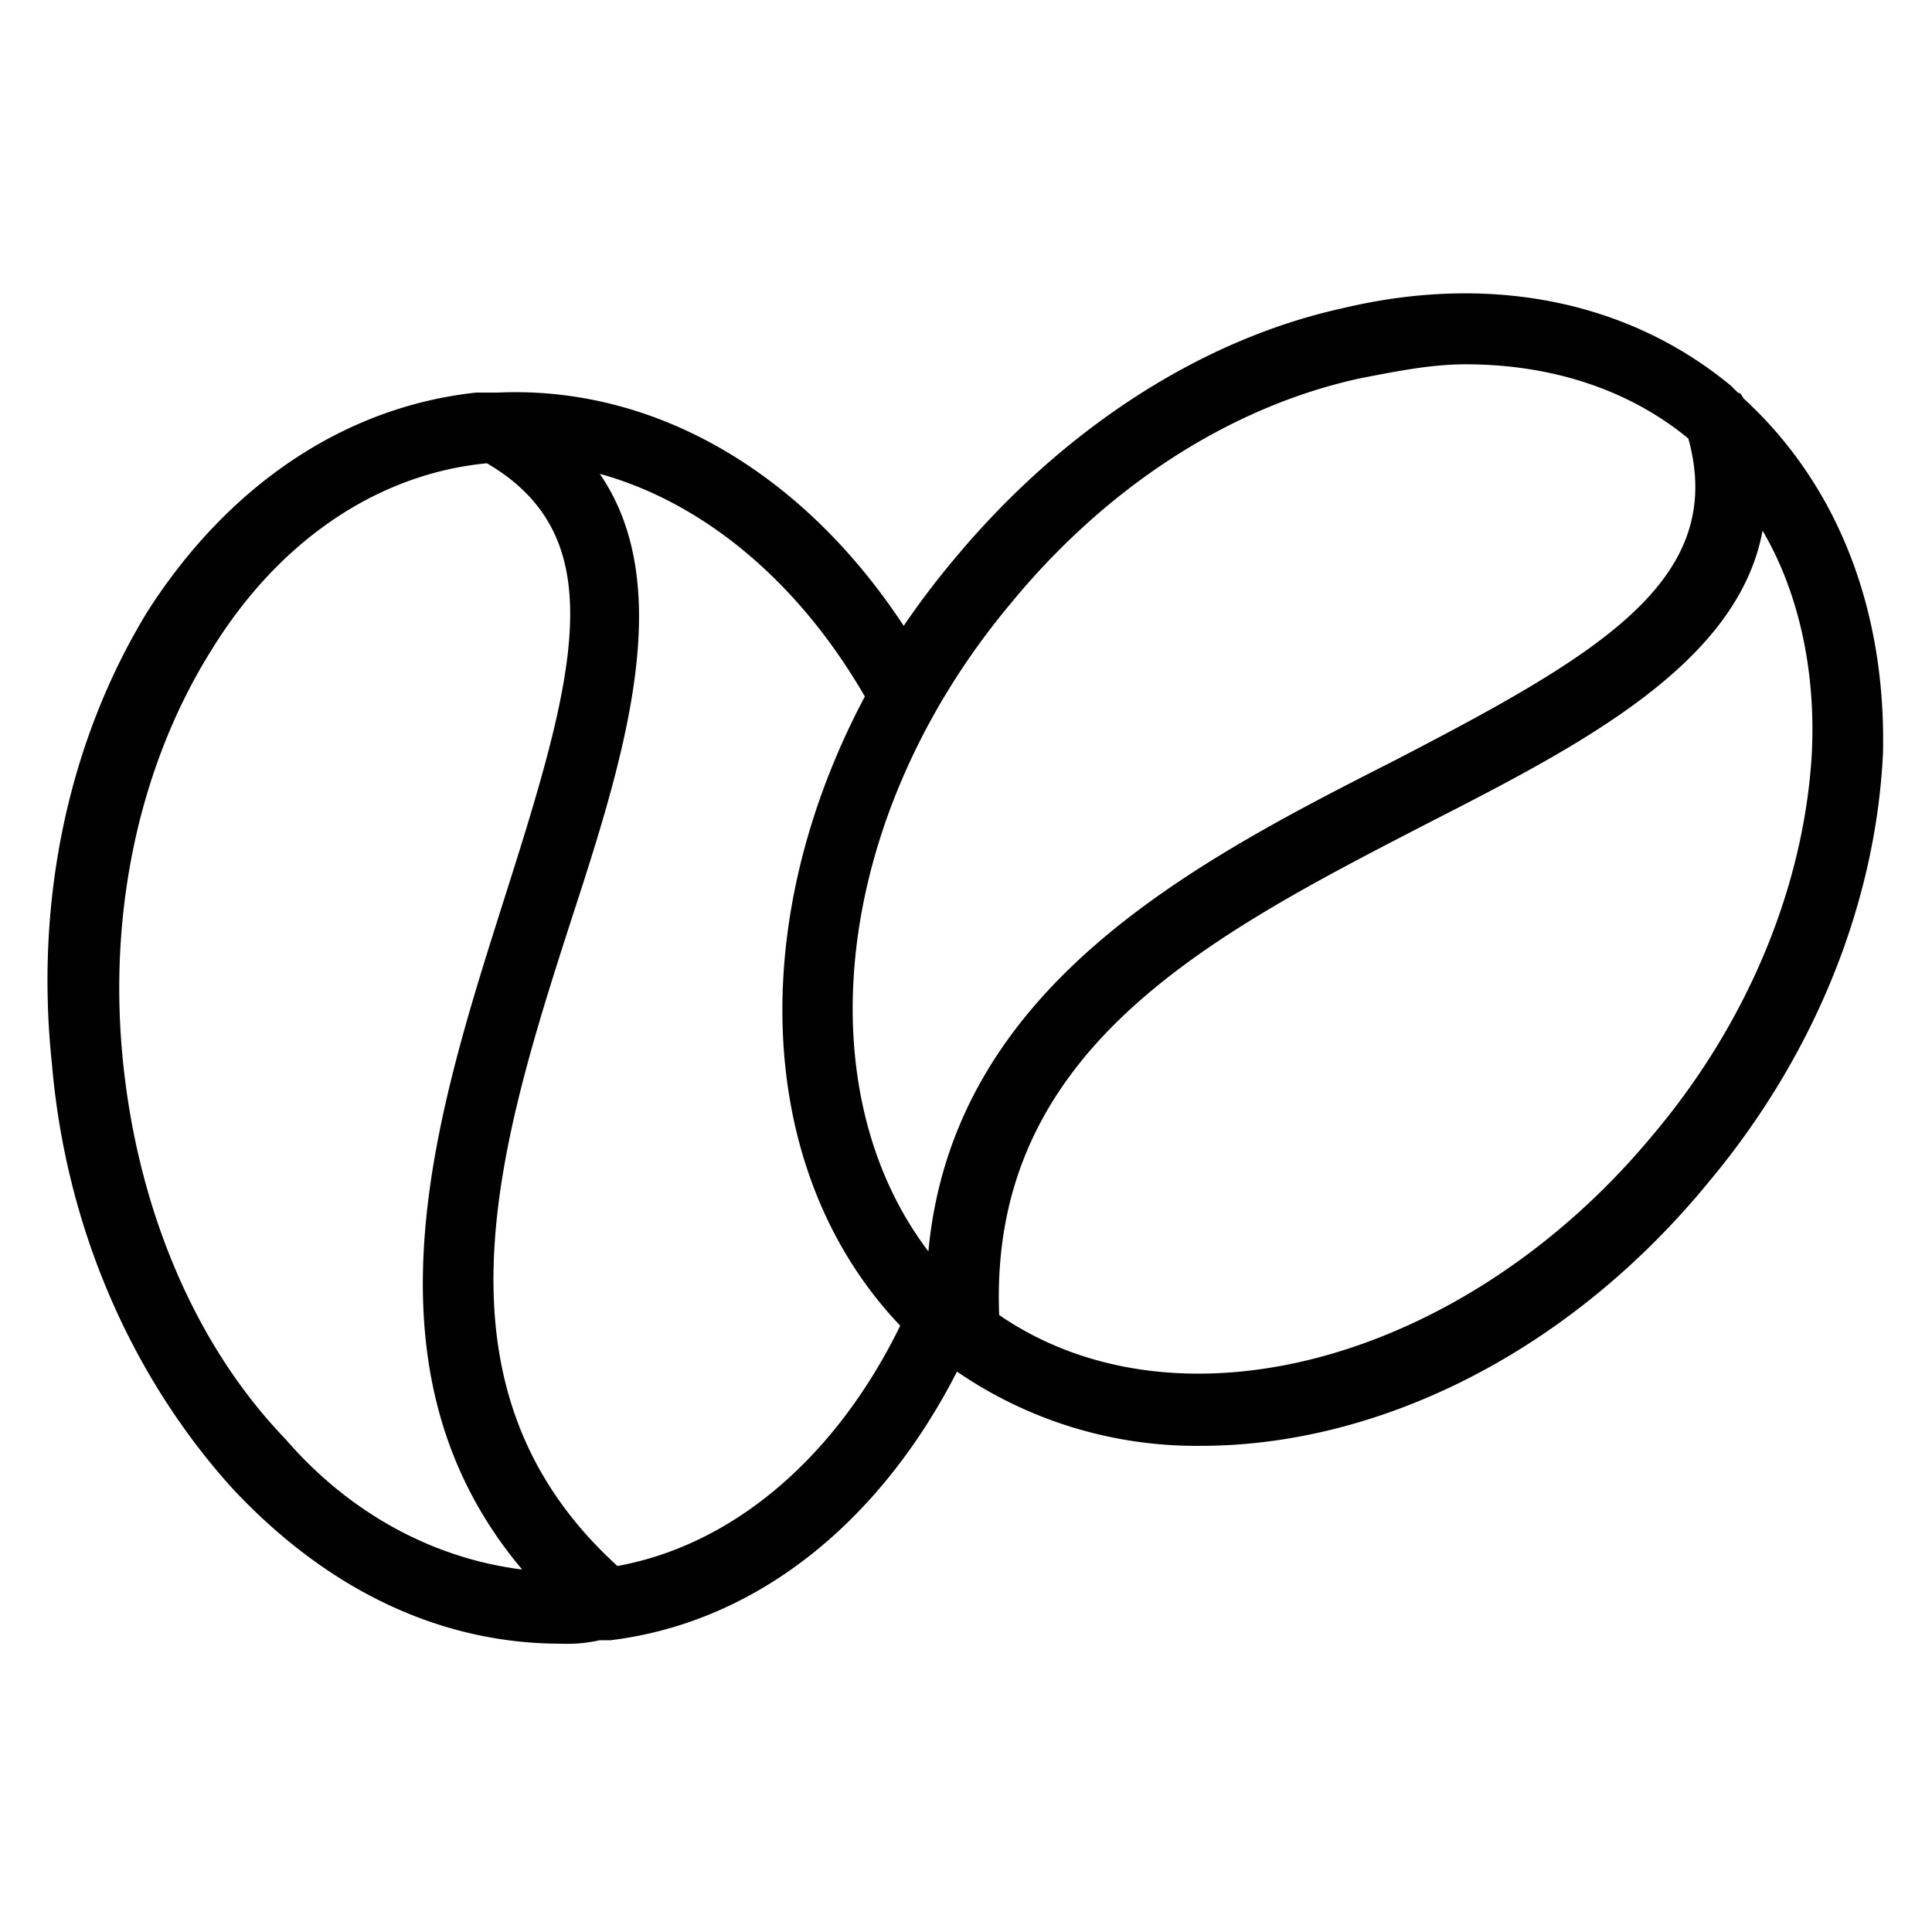 <svg xmlns="http://www.w3.org/2000/svg" viewBox="0 0 283.46 283.46"><defs><style>.a{fill:none;}.b{fill:#010101;}</style></defs><title>coffee-beans</title><rect class="a" width="283.46" height="283.46"/><path class="b" d="M430.41,263.41c-.52-.51-.52-1-1-1l-1-1c-15-12.44-35.27-16.59-57-11.41-21.26,4.67-41.48,18.15-57,36.82A121.61,121.61,0,0,0,307,296.6c-15-22.81-36.81-35.26-59.63-34.22h-3.11c-19.19,2.07-36.3,13.48-48.23,32.15-11.4,18.67-16.59,42-14,66.37,2.08,24.37,11.93,46.15,26.45,62.23,14,15,30.59,22.81,48.22,22.81a21.66,21.66,0,0,0,5.71-.51H264c21.27-2.6,39.41-17.12,50.82-39.41a62,62,0,0,0,35.78,10.89c25.93,0,53.93-13.49,74.67-38.9,15.56-18.66,24.38-41,25.41-62.74C451.15,294,443.89,275.86,430.41,263.41ZM216.25,415.87c-13.48-14-21.78-34.23-23.86-56s2.6-43,13-59.64c9.85-16.07,24.37-25.93,40.45-27.48,18.66,10.89,13,31.11,2.59,63.78-9.85,31.11-22.3,69,2.59,98.53C238.55,433.5,226.1,427.28,216.25,415.87ZM265,434.54c-28.52-25.93-17.63-61.19-6.74-94.9,7.78-23.85,15.56-48.74,4.15-65.34,15,4.15,29,15.56,38.89,32.67-17.63,33.19-16.07,70,5.19,92.31C297.14,418.46,282.1,431.43,265,434.54Zm45.63-46.15c-18.15-23.86-14-63.79,11.93-94.9,14-17.11,32.15-29,51.34-33.19,5.18-1,10.37-2.07,15.55-2.07,12.45,0,23.86,3.63,32.67,10.89,5.71,20.74-13,31.63-43,47.19C349.52,331.34,314.25,349.49,310.62,388.39Zm129.64-73.64c-1,19.71-9.33,39.93-23.33,56.52-27.49,33.19-69.49,44.6-95.93,26.45-1.56-38.89,30.59-55.49,62.74-72.08,22.3-11.41,45.63-23.33,49.26-43C438.19,291.42,440.78,302.82,440.26,314.75Z" transform="translate(-174.41 -204.78)"/></svg>